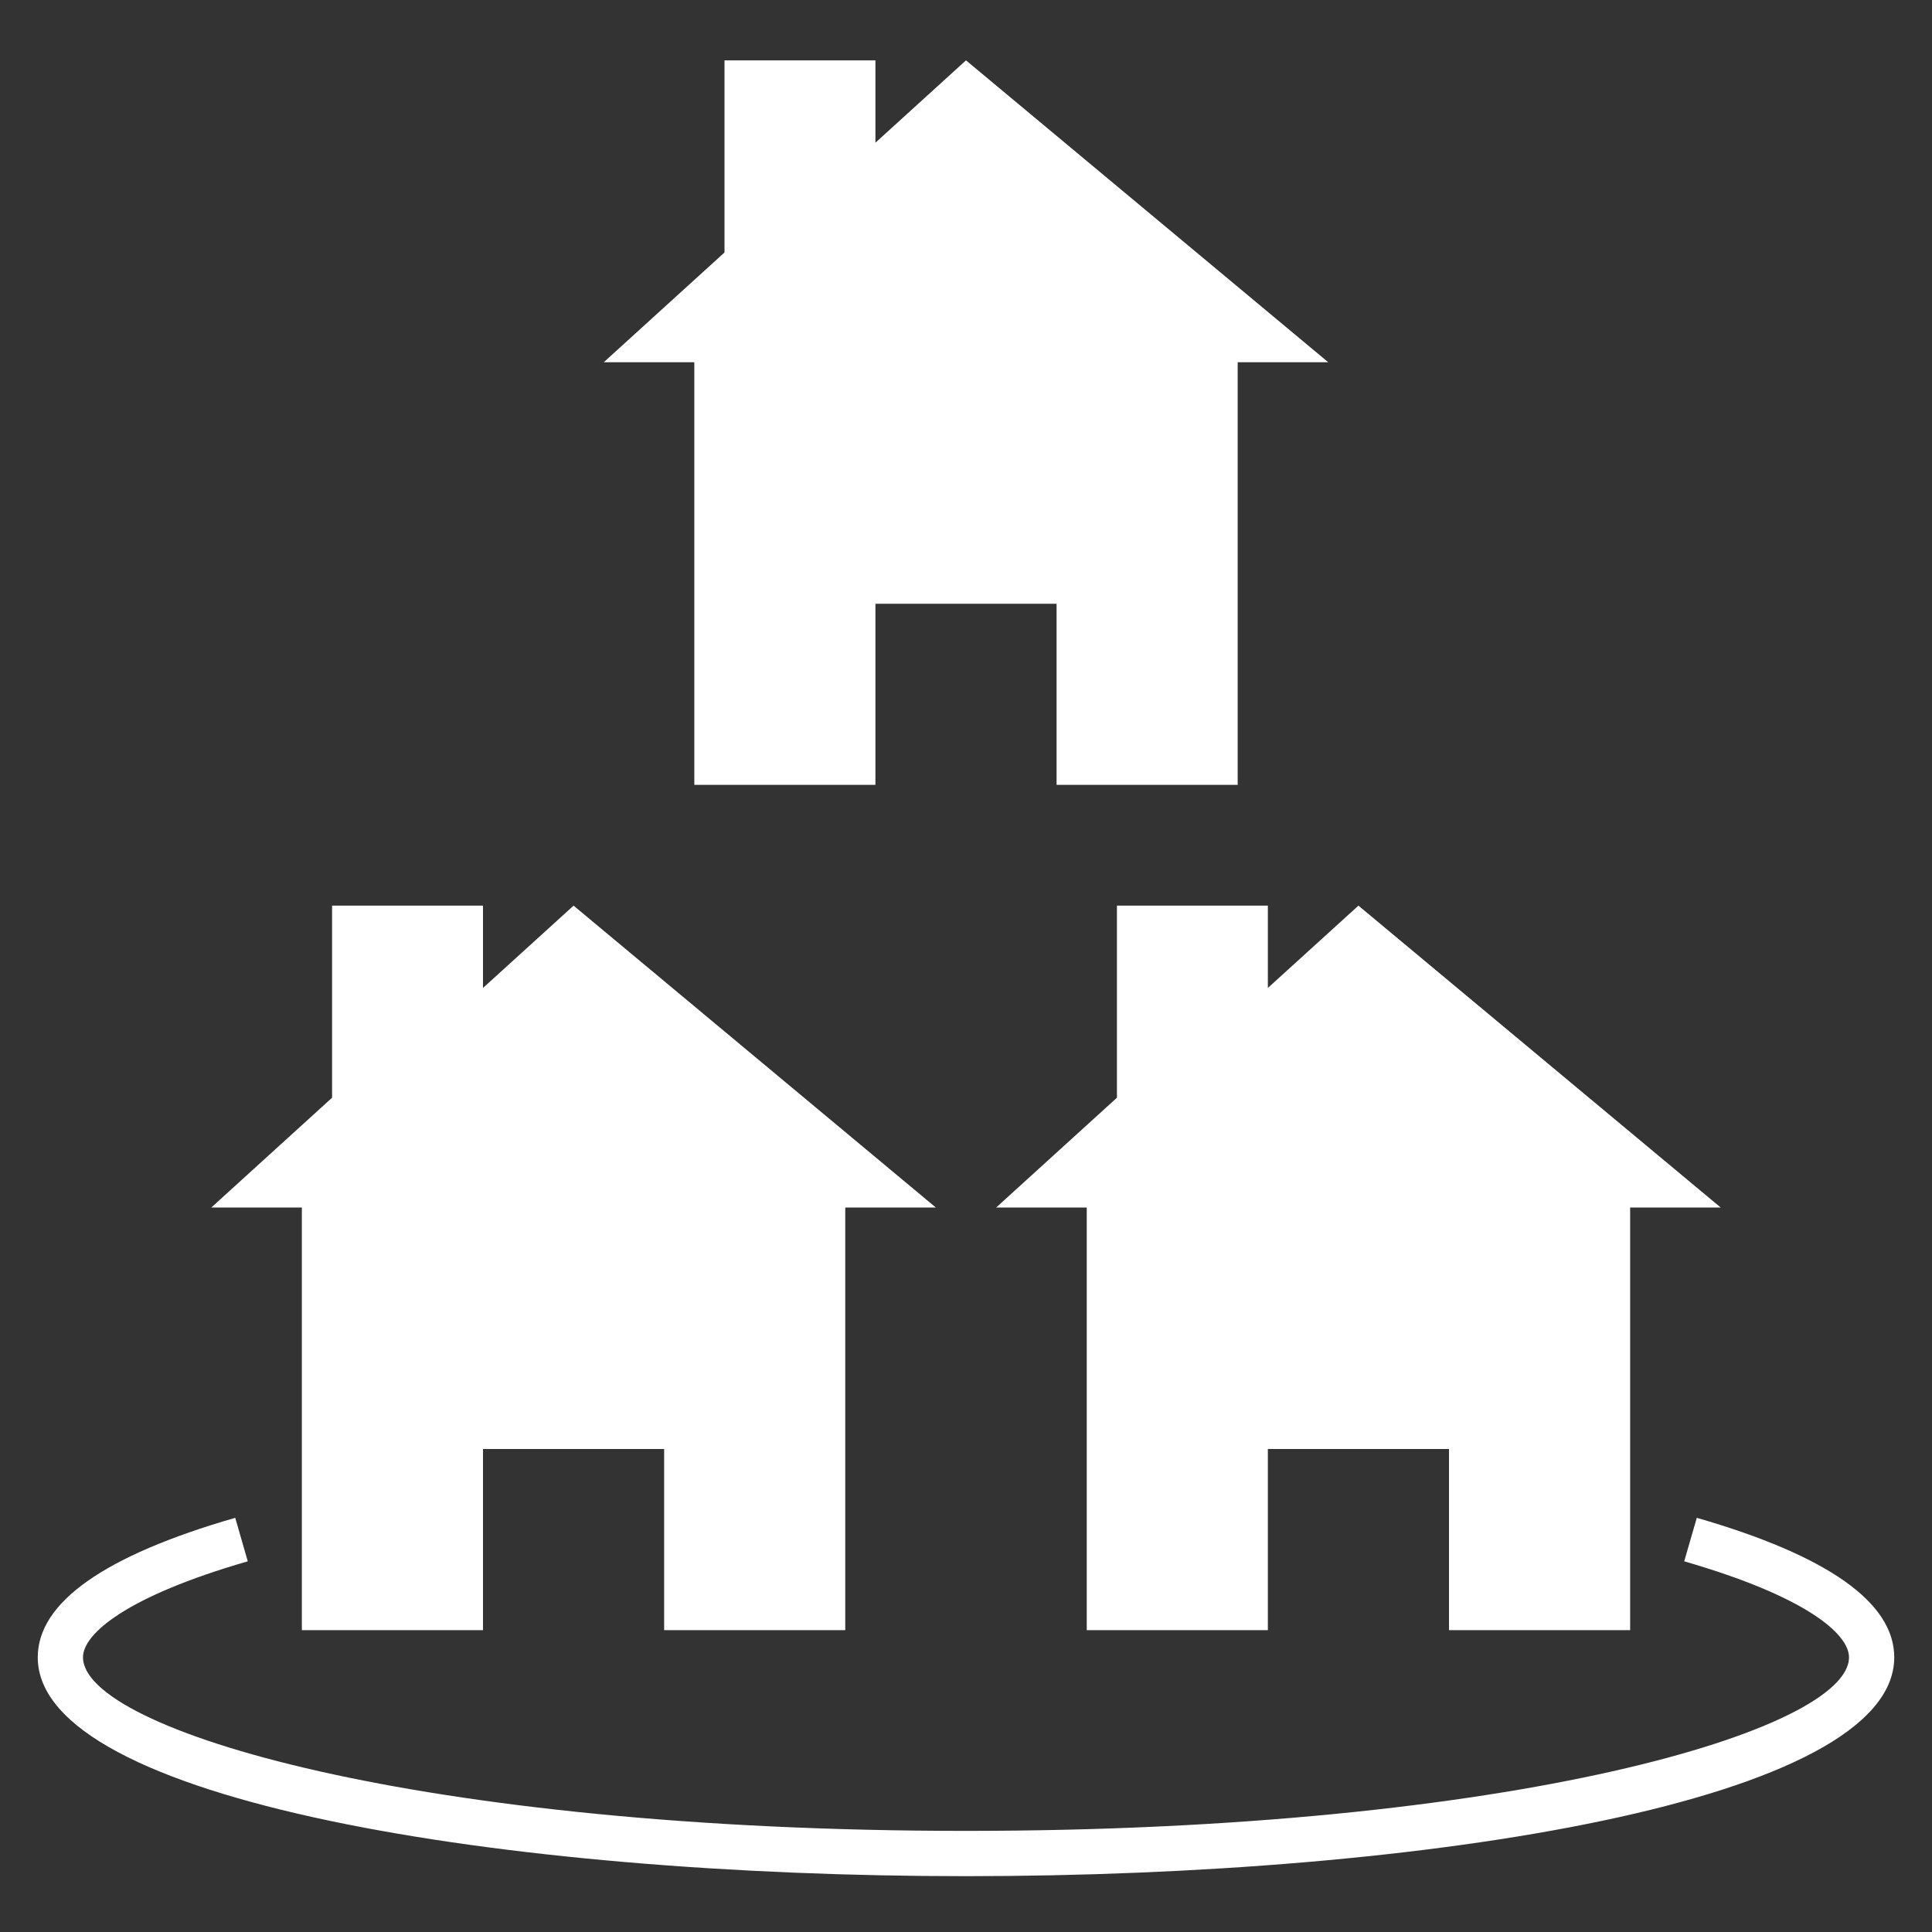 <?xml version="1.0" encoding="UTF-8"?> <svg xmlns="http://www.w3.org/2000/svg" width="50" height="50" viewBox="0 0 50 50" fill="none"><rect x="0" y="0" width="50" height="50" fill="#333333" stroke="none"/> <path d="M27.344 20.312H32.031V9.375H34.375L25 1.562L22.656 3.693V1.562H18.75V6.534L15.625 9.375H17.969V20.312H22.656V15.625H27.344V20.312Z" fill="white"></path> <path d="M42.188 42.188V31.25H44.531L35.156 23.438L32.812 25.568V23.438H28.906V28.409L25.781 31.25H28.125V42.188H32.812V37.5H37.5V42.188H42.188Z" fill="white"></path> <path d="M21.875 42.188V31.25H24.219L14.844 23.438L12.5 25.568V23.438H8.594V28.409L5.469 31.25H7.812V42.188H12.5V37.5H17.188V42.188H21.875Z" fill="white"></path> <path d="M43.913 39.281L43.587 40.407C46.732 41.314 47.852 42.284 47.852 42.891C47.852 44.767 39.158 47.383 25 47.383C10.842 47.383 2.148 44.767 2.148 42.891C2.148 42.284 3.268 41.314 6.412 40.407L6.088 39.281C2.696 40.259 0.977 41.474 0.977 42.891C0.977 46.61 13.062 48.555 25 48.555C36.938 48.555 49.023 46.61 49.023 42.891C49.023 41.474 47.304 40.259 43.913 39.281Z" fill="white"></path> </svg> 